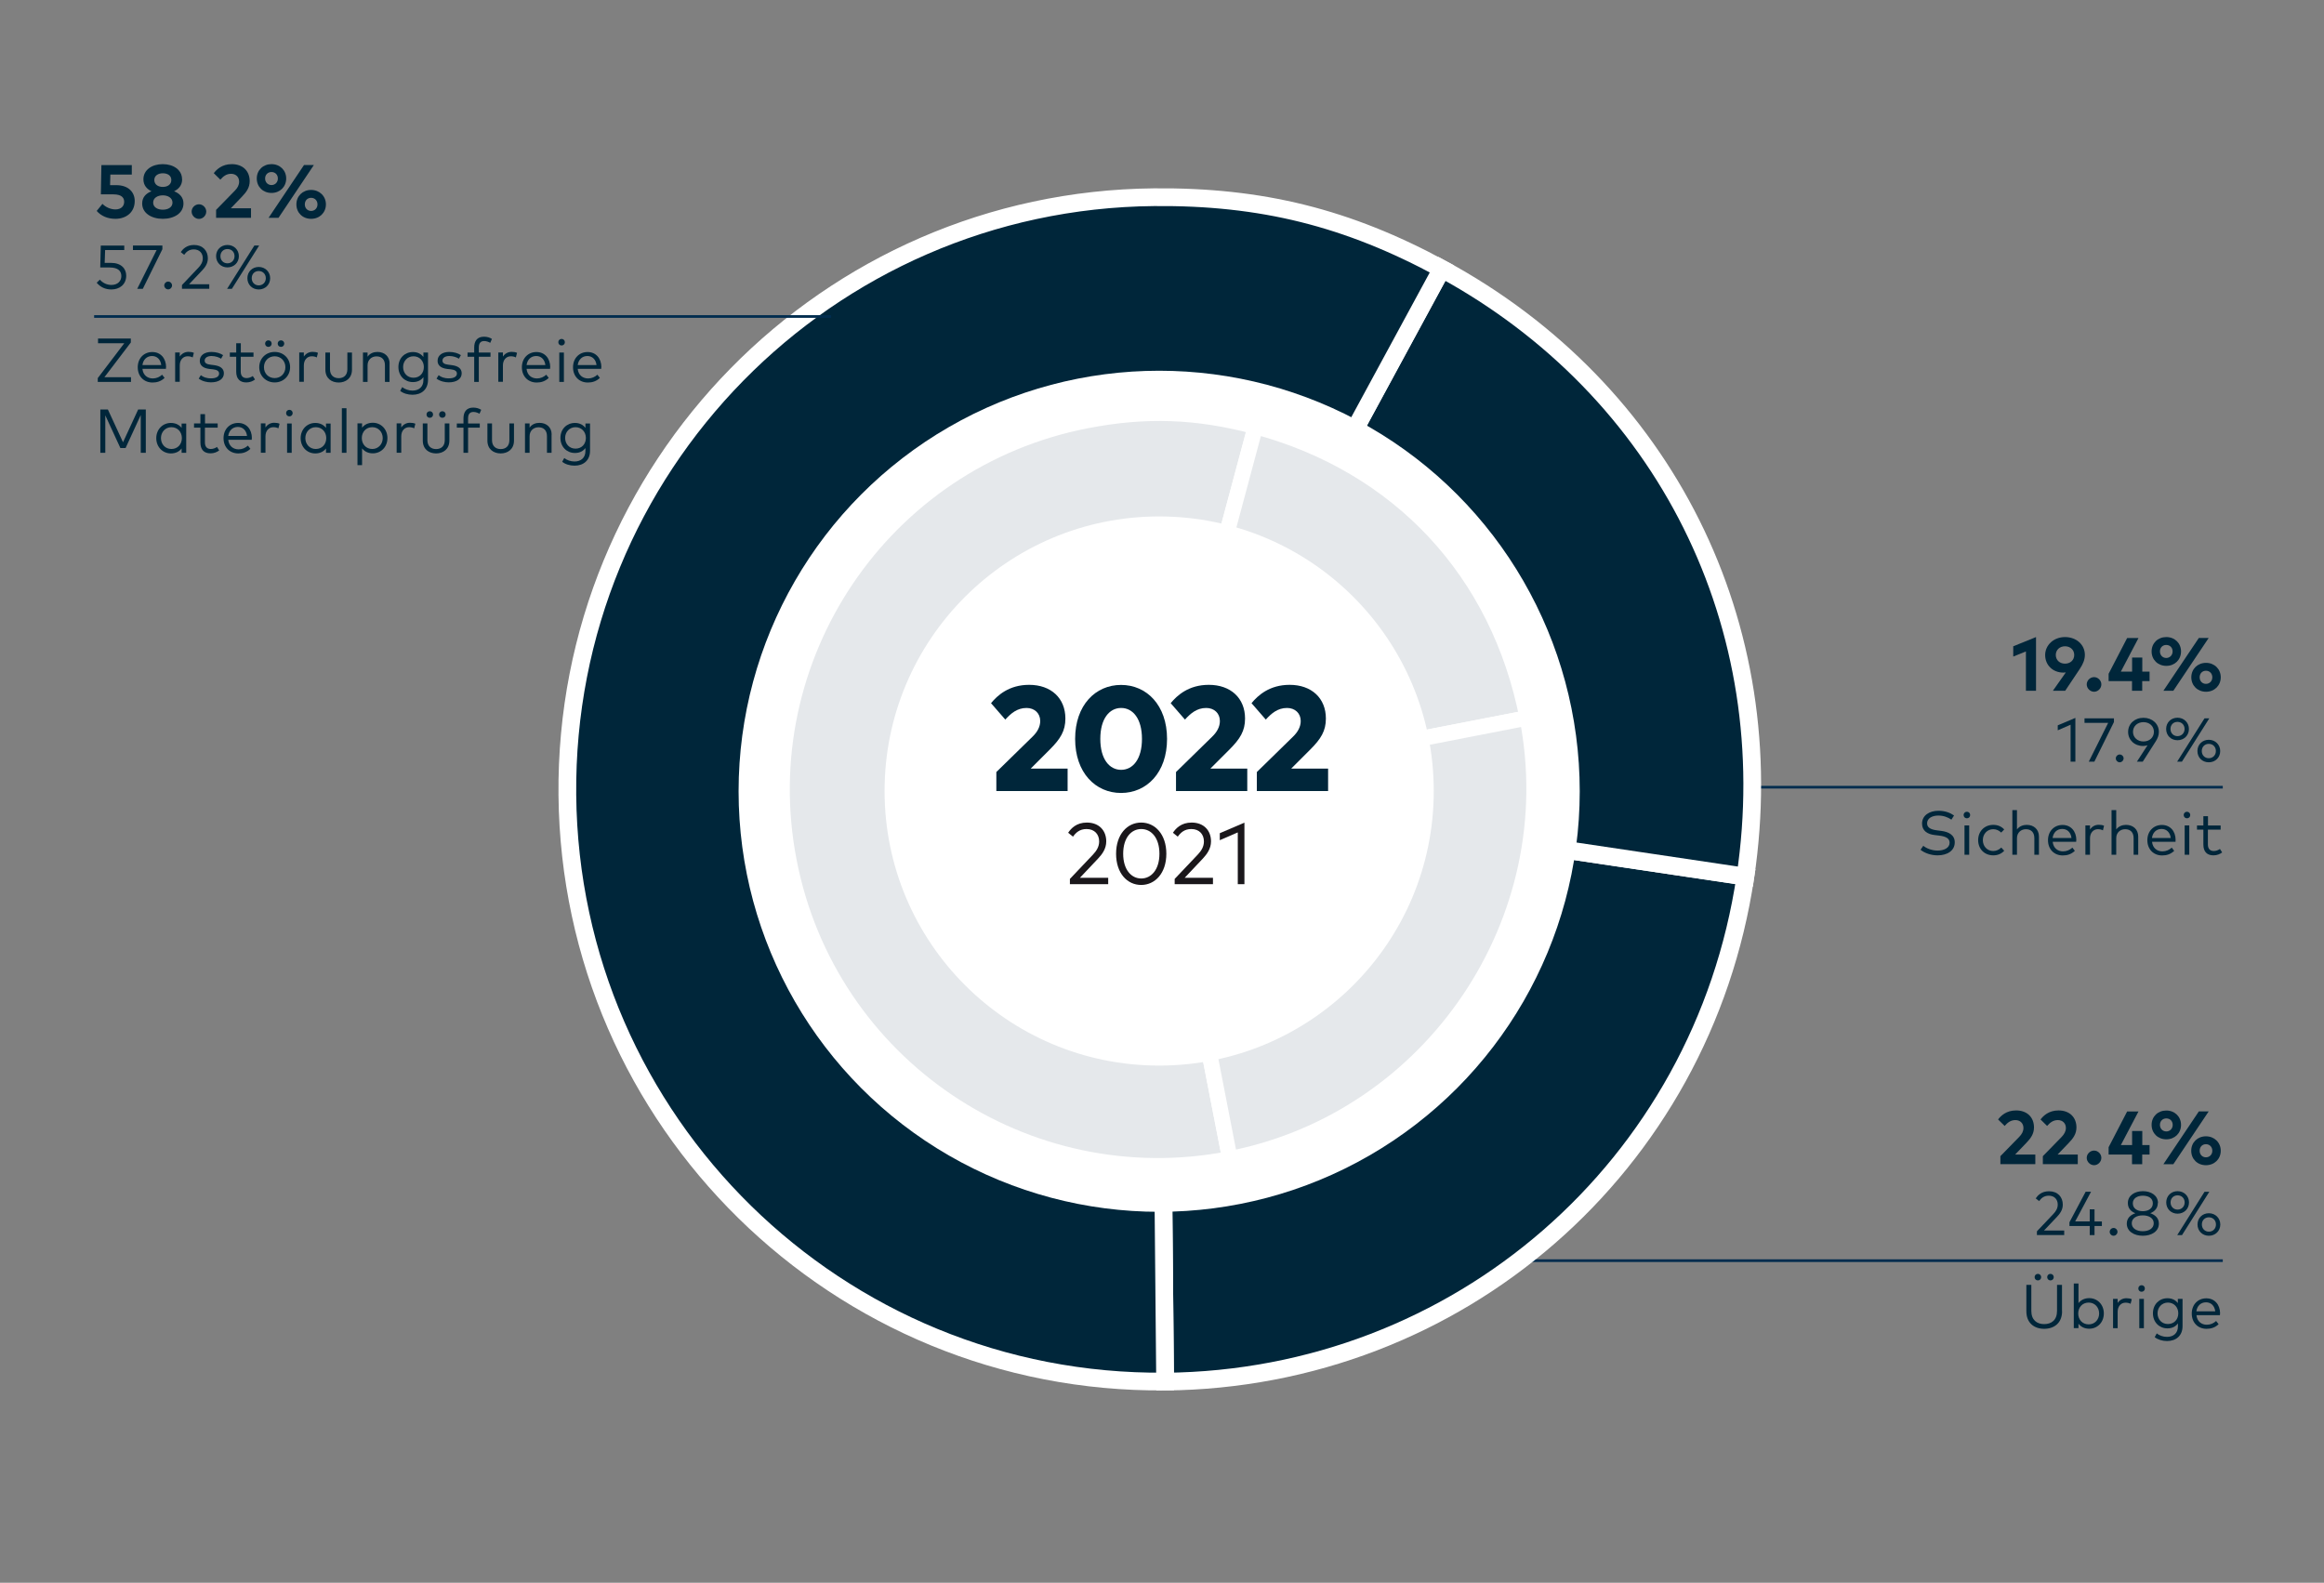 <?xml version="1.0" encoding="UTF-8"?>
<svg id="Ebene_2" data-name="Ebene 2" xmlns="http://www.w3.org/2000/svg" viewBox="0 0 262.2 178.58">
  <rect x="0" y="0" width="262.2" height="178.58" fill="#808080" stroke="none"/>
  <defs>
    <style>
      .cls-1 {
        fill: #fff;
      }

      .cls-2 {
        fill: #1a171b;
      }

      .cls-3 {
        stroke-width: 2px;
      }

      .cls-3, .cls-4 {
        fill: #00263a;
      }

      .cls-3, .cls-5, .cls-6 {
        stroke-miterlimit: 10;
      }

      .cls-3, .cls-6 {
        stroke: #fff;
      }

      .cls-5 {
        fill: none;
        stroke: #002c4e;
        stroke-width: .3px;
      }

      .cls-6 {
        fill: #e5e8eb;
        stroke-width: 1.75px;
      }
    </style>
  </defs>
  <g>
    <path class="cls-4" d="m225.42,126.32c.32-.42.93-1.03,2.04-1.03,1.25,0,2.02.78,2.02,1.92,0,.73-.37,1.23-.86,1.74l-1.27,1.32h2.28v1.08h-3.94v-.9l2.11-2.16c.32-.32.49-.65.49-1.02,0-.52-.36-.89-.91-.89s-.9.31-1.21.66l-.74-.73Z"/>
    <path class="cls-4" d="m230.21,126.32c.32-.42.93-1.03,2.04-1.03,1.25,0,2.02.78,2.02,1.92,0,.73-.37,1.23-.86,1.74l-1.27,1.32h2.28v1.08h-3.94v-.9l2.11-2.16c.31-.32.49-.65.49-1.02,0-.52-.36-.89-.91-.89s-.9.31-1.21.66l-.74-.73Z"/>
    <path class="cls-4" d="m237.08,130.64c0,.45-.38.83-.82.83s-.83-.38-.83-.83.39-.82.83-.82.82.38.82.82Z"/>
    <path class="cls-4" d="m241.69,129.2h.83v1.07h-.83v1.09h-1.15v-1.09h-2.64v-.83l2.09-4.03h1.28l-1.99,3.79h1.27v-1.59h1.15v1.59Z"/>
    <path class="cls-4" d="m246.07,126.92c0,.94-.71,1.63-1.66,1.63s-1.66-.69-1.66-1.63.71-1.62,1.66-1.62,1.66.69,1.66,1.62Zm-2.38,0c0,.43.31.74.72.74s.72-.31.72-.74-.3-.73-.72-.73-.72.31-.72.73Zm1.51,4.44h-1.12l4-5.96h1.11l-3.99,5.96Zm5.35-1.52c0,.93-.71,1.63-1.67,1.63s-1.66-.69-1.66-1.63.71-1.63,1.66-1.63,1.67.7,1.67,1.63Zm-2.38,0c0,.43.3.74.71.74s.72-.31.72-.74-.3-.74-.72-.74-.71.31-.71.74Z"/>
    <path class="cls-4" d="m229.67,135.22c.23-.34.66-.81,1.5-.81.99,0,1.56.65,1.56,1.51,0,.61-.34,1.04-.66,1.38l-1.46,1.54h2.28v.51h-3.08v-.42l1.85-1.95c.3-.31.5-.65.5-1.07,0-.56-.36-1-1.01-1-.55,0-.86.29-1.09.61l-.39-.31Z"/>
    <path class="cls-4" d="m236.31,137.82h.83v.51h-.83v1.03h-.54v-1.03h-2.29v-.42l1.83-3.45h.61l-1.79,3.35h1.64v-1.36h.54v1.36Z"/>
    <path class="cls-4" d="m238.9,138.99c0,.23-.2.44-.44.44s-.44-.21-.44-.44.2-.44.44-.44.44.2.44.44Z"/>
    <path class="cls-4" d="m243.45,135.74c0,.6-.38.96-.85,1.15.54.18.97.54.97,1.17,0,.87-.81,1.37-1.81,1.37s-1.81-.5-1.81-1.37c0-.62.43-.99.97-1.17-.48-.18-.85-.54-.85-1.15,0-.85.77-1.34,1.7-1.34s1.7.49,1.7,1.34Zm-2.94,2.28c0,.59.56.9,1.24.9s1.24-.31,1.24-.9-.56-.89-1.24-.89-1.24.31-1.24.89Zm.12-2.25c0,.59.51.89,1.13.89s1.13-.3,1.13-.89-.51-.86-1.13-.86-1.13.3-1.13.86Z"/>
    <path class="cls-4" d="m246.97,135.67c0,.73-.56,1.27-1.29,1.27s-1.28-.54-1.28-1.27.55-1.27,1.28-1.27,1.29.55,1.29,1.27Zm-2.08,0c0,.47.34.81.79.81s.8-.34.8-.81-.34-.8-.8-.8-.79.33-.79.8Zm1.29,3.69h-.54l3.08-4.89h.54l-3.08,4.89Zm4.32-1.2c0,.73-.56,1.27-1.29,1.27s-1.28-.54-1.28-1.27.55-1.27,1.28-1.27,1.29.55,1.29,1.27Zm-2.08,0c0,.47.34.81.79.81s.8-.33.8-.81-.34-.81-.8-.81-.79.34-.79.81Z"/>
    <path class="cls-4" d="m232.65,147.95c0,1.33-.9,1.98-2.02,1.98s-2.01-.65-2.01-1.98v-2.98h.56v2.94c0,1.02.62,1.49,1.45,1.49s1.45-.46,1.45-1.49v-2.94h.56v2.98Zm-2.36-3.85c0,.21-.16.37-.37.37s-.37-.16-.37-.37.16-.37.37-.37.37.17.37.37Zm1.42,0c0,.21-.16.37-.37.37s-.37-.16-.37-.37.16-.37.37-.37.37.17.37.37Z"/>
    <path class="cls-4" d="m237.36,148.2c0,1-.72,1.72-1.65,1.72-.54,0-.94-.22-1.21-.56v.49h-.53v-5.03h.53v2.21c.26-.33.66-.56,1.21-.56.93,0,1.65.73,1.65,1.72Zm-2.89,0c0,.7.48,1.23,1.18,1.23s1.18-.55,1.18-1.23-.48-1.23-1.18-1.23-1.18.53-1.18,1.23Z"/>
    <path class="cls-4" d="m240.51,146.6l-.13.51c-.16-.09-.38-.13-.57-.13-.52,0-.89.41-.89,1.03v1.85h-.52v-3.31h.52v.46c.23-.34.58-.53.98-.53.24,0,.43.03.61.11Z"/>
    <path class="cls-4" d="m241.99,145.38c0,.21-.16.37-.37.37s-.37-.16-.37-.37.16-.37.37-.37.37.16.37.37Zm-.11,4.48h-.52v-3.31h.52v3.31Z"/>
    <path class="cls-4" d="m245.71,147.05v-.5h.53v3.08c0,1.08-.73,1.68-1.75,1.68-.53,0-1.06-.17-1.39-.44l.23-.42c.31.24.71.39,1.16.39.72,0,1.23-.41,1.23-1.18v-.34c-.25.35-.65.56-1.18.56-.93,0-1.64-.7-1.64-1.7s.71-1.7,1.64-1.7c.53,0,.93.22,1.18.56Zm-2.29,1.13c0,.67.46,1.21,1.17,1.21s1.17-.52,1.17-1.21-.49-1.21-1.17-1.21-1.17.54-1.17,1.21Z"/>
    <path class="cls-4" d="m250.47,148.19c0,.07,0,.14-.01.2h-2.65c.07.71.57,1.08,1.17,1.08.41,0,.76-.16,1.05-.42l.28.36c-.41.39-.87.52-1.36.52-.98,0-1.67-.7-1.67-1.72s.7-1.72,1.64-1.72,1.55.7,1.56,1.71Zm-2.66-.23h2.12c-.07-.62-.47-1.02-1.04-1.02-.61,0-1.01.42-1.09,1.02Z"/>
  </g>
  <line class="cls-5" x1="167.76" y1="142.24" x2="250.78" y2="142.24"/>
  <g>
    <path class="cls-4" d="m229.72,77.94h-1.15v-4.44l-1.43.58v-1.16l2.57-1.04v6.05Z"/>
    <path class="cls-4" d="m233.07,75.87c-.08.01-.17.02-.27.02-1.21,0-2.06-.86-2.06-1.98s.96-2.03,2.24-2.03,2.24.86,2.24,2.01c0,.54-.21,1.04-.57,1.58l-1.65,2.47h-1.39l1.46-2.07Zm.95-1.97c0-.58-.45-.98-1.04-.98s-1.04.4-1.04.98.44.98,1.04.98,1.04-.4,1.04-.98Z"/>
    <path class="cls-4" d="m237.08,77.22c0,.45-.38.83-.82.83s-.83-.38-.83-.83.39-.82.83-.82.82.38.82.82Z"/>
    <path class="cls-4" d="m241.69,75.78h.83v1.07h-.83v1.09h-1.15v-1.09h-2.64v-.83l2.09-4.03h1.28l-1.99,3.79h1.27v-1.59h1.15v1.59Z"/>
    <path class="cls-4" d="m246.07,73.5c0,.94-.71,1.63-1.66,1.63s-1.66-.69-1.66-1.63.71-1.62,1.66-1.62,1.66.69,1.66,1.62Zm-2.38,0c0,.43.31.74.71.74s.72-.31.72-.74-.3-.73-.72-.73-.71.31-.71.73Zm1.51,4.44h-1.12l4-5.96h1.11l-3.99,5.96Zm5.35-1.52c0,.93-.71,1.63-1.66,1.63s-1.66-.69-1.66-1.63.71-1.63,1.66-1.63,1.66.7,1.66,1.63Zm-2.38,0c0,.43.3.74.71.74s.72-.31.72-.74-.3-.74-.72-.74-.71.31-.71.74Z"/>
    <path class="cls-4" d="m234.15,85.94h-.54v-4.17l-1.45.63v-.56l1.99-.84v4.95Z"/>
    <path class="cls-4" d="m238.5,81.47l-2.21,4.47h-.63l2.19-4.38h-2.67v-.51h3.32v.42Z"/>
    <path class="cls-4" d="m239.59,85.57c0,.23-.2.44-.44.44s-.44-.21-.44-.44.2-.44.44-.44.44.2.44.44Z"/>
    <path class="cls-4" d="m242.29,84.09c-.16.05-.33.08-.5.08-.97,0-1.69-.68-1.69-1.59s.73-1.59,1.73-1.59,1.74.68,1.74,1.59c0,.38-.13.72-.36,1.08l-1.46,2.28h-.66l1.2-1.85Zm.72-1.52c0-.64-.5-1.09-1.18-1.09s-1.18.46-1.18,1.09.5,1.09,1.18,1.09,1.18-.45,1.18-1.09Z"/>
    <path class="cls-4" d="m246.96,82.25c0,.73-.55,1.27-1.29,1.27s-1.28-.54-1.28-1.27.55-1.27,1.28-1.27,1.29.55,1.29,1.27Zm-2.08,0c0,.47.34.81.79.81s.8-.34.8-.81-.34-.8-.8-.8-.79.33-.79.8Zm1.29,3.69h-.54l3.09-4.89h.54l-3.09,4.89Zm4.32-1.2c0,.73-.55,1.27-1.29,1.27s-1.28-.54-1.28-1.27.55-1.27,1.28-1.27,1.29.55,1.29,1.27Zm-2.08,0c0,.47.34.81.79.81s.8-.33.8-.81-.34-.81-.8-.81-.79.34-.79.81Z"/>
    <path class="cls-4" d="m220.16,92.48c-.39-.27-.89-.46-1.47-.46-.74,0-1.27.33-1.27.88,0,.45.37.7,1.13.79l.46.06c.81.1,1.53.44,1.53,1.29,0,.97-.88,1.47-1.94,1.47-.71,0-1.46-.25-1.92-.63l.31-.45c.34.29.97.54,1.61.54.76,0,1.36-.31,1.36-.89,0-.47-.41-.71-1.18-.8l-.49-.06c-.83-.09-1.44-.48-1.44-1.29,0-.93.83-1.45,1.85-1.45.74,0,1.31.22,1.76.53l-.29.46Z"/>
    <path class="cls-4" d="m222.28,91.96c0,.21-.16.37-.37.37s-.37-.16-.37-.37.16-.37.37-.37.37.16.37.37Zm-.11,4.48h-.53v-3.31h.53v3.31Z"/>
    <path class="cls-4" d="m226.12,93.59l-.34.35c-.25-.24-.54-.38-.9-.38-.66,0-1.17.52-1.17,1.23s.5,1.23,1.17,1.23c.36,0,.68-.16.91-.39l.33.36c-.3.34-.74.52-1.23.52-1.02,0-1.71-.74-1.71-1.72s.7-1.72,1.71-1.72c.49,0,.93.18,1.23.52Z"/>
    <path class="cls-4" d="m227.55,93.6c.27-.38.71-.53,1.11-.53.82,0,1.38.52,1.38,1.32v2.05h-.52v-1.88c0-.63-.35-1-.95-1-.55,0-1.01.38-1.01,1.01v1.87h-.52v-5.03h.52v2.18Z"/>
    <path class="cls-4" d="m234.25,94.78c0,.07,0,.14-.01.2h-2.65c.07.71.57,1.08,1.17,1.08.41,0,.76-.16,1.05-.42l.28.36c-.41.39-.87.52-1.36.52-.98,0-1.67-.7-1.67-1.72s.7-1.72,1.64-1.72,1.55.7,1.56,1.71Zm-2.66-.23h2.12c-.07-.62-.47-1.02-1.04-1.02-.61,0-1.01.42-1.09,1.02Z"/>
    <path class="cls-4" d="m237.38,93.18l-.12.51c-.16-.09-.38-.13-.57-.13-.52,0-.89.41-.89,1.03v1.85h-.52v-3.31h.52v.46c.23-.34.58-.53.98-.53.24,0,.43.03.61.11Z"/>
    <path class="cls-4" d="m238.75,93.6c.27-.38.71-.53,1.11-.53.82,0,1.38.52,1.38,1.32v2.05h-.52v-1.88c0-.63-.35-1-.95-1-.56,0-1.01.38-1.01,1.01v1.87h-.53v-5.03h.53v2.18Z"/>
    <path class="cls-4" d="m245.45,94.78c0,.07,0,.14,0,.2h-2.65c.07.71.57,1.08,1.17,1.08.41,0,.77-.16,1.05-.42l.28.36c-.41.39-.87.52-1.36.52-.98,0-1.67-.7-1.67-1.72s.7-1.72,1.64-1.72,1.55.7,1.55,1.71Zm-2.66-.23h2.12c-.07-.62-.47-1.02-1.03-1.02-.61,0-1.01.42-1.09,1.02Z"/>
    <path class="cls-4" d="m247.11,91.96c0,.21-.16.37-.37.37s-.37-.16-.37-.37.16-.37.37-.37.37.16.37.37Zm-.11,4.48h-.52v-3.31h.52v3.31Z"/>
    <path class="cls-4" d="m250.53,93.61h-1.43v1.67c0,.52.27.74.66.74.26,0,.5-.09.7-.23l.25.39c-.25.19-.58.33-.98.33-.71,0-1.14-.39-1.14-1.22v-1.68h-.72v-.47h.72v-1.05h.52v1.05h1.43v.47Z"/>
  </g>
  <line class="cls-5" x1="250.78" y1="88.82" x2="153.26" y2="88.82"/>
  <g>
    <path class="cls-3" d="m130.83,89.07l66.09,9.84c-4.87,32.7-32.4,56.67-65.47,56.98l-.62-66.81Z"/>
    <path class="cls-3" d="m130.83,89.07l31.85-58.74c25.17,13.65,38.46,40.25,34.24,68.58l-66.09-9.84Z"/>
    <path class="cls-3" d="m130.83,89.07l.62,66.81c-36.9.34-67.09-29.29-67.44-66.19-.34-36.9,29.29-67.09,66.19-67.44,12.1-.11,21.83,2.31,32.47,8.08l-31.85,58.74Z"/>
  </g>
  <circle class="cls-1" cx="130.78" cy="89.28" r="47.45"/>
  <g>
    <path class="cls-6" d="m130.66,89.1l8.1,41.65c-23,4.47-45.27-10.55-49.74-33.55s10.55-45.27,33.55-49.74c6.67-1.3,12.51-1.09,19.08.67l-10.98,40.98Z"/>
    <path class="cls-6" d="m130.66,89.1l10.98-40.98c16.21,4.34,27.46,16.42,30.67,32.89l-41.65,8.1Z"/>
    <path class="cls-6" d="m130.66,89.1l41.65-8.1c4.44,22.82-10.73,45.31-33.55,49.74l-8.1-41.65Z"/>
  </g>
  <circle class="cls-1" cx="130.78" cy="89.25" r="30.98"/>
  <g>
    <path class="cls-2" d="m120.52,93.95c.32-.48.93-1.14,2.1-1.14,1.39,0,2.19.91,2.19,2.12,0,.85-.47,1.46-.92,1.94l-2.05,2.17h3.19v.72h-4.32v-.59l2.59-2.73c.42-.44.71-.91.71-1.5,0-.79-.51-1.4-1.42-1.4-.78,0-1.21.41-1.53.86l-.55-.44Z"/>
    <path class="cls-2" d="m131.59,96.33c0,2.19-1.27,3.52-2.84,3.52s-2.83-1.32-2.83-3.52,1.27-3.52,2.83-3.52,2.84,1.32,2.84,3.52Zm-4.87,0c0,1.8.92,2.79,2.04,2.79s2.05-.99,2.05-2.79-.92-2.79-2.05-2.79-2.04.99-2.04,2.79Z"/>
    <path class="cls-2" d="m132.34,93.95c.32-.48.93-1.14,2.1-1.14,1.39,0,2.19.91,2.19,2.12,0,.85-.48,1.46-.92,1.94l-2.05,2.17h3.19v.72h-4.32v-.59l2.59-2.73c.42-.44.71-.91.71-1.5,0-.79-.51-1.4-1.42-1.4-.78,0-1.21.41-1.53.86l-.55-.44Z"/>
    <path class="cls-2" d="m140.4,99.76h-.75v-5.84l-2.03.88v-.79l2.78-1.19v6.94Z"/>
  </g>
  <g>
    <path class="cls-4" d="m111.81,79.34c.73-.89,2.04-2.07,4.3-2.07,2.48,0,4.09,1.51,4.09,3.8,0,1.4-.55,2.29-1.77,3.51l-2.14,2.14h4.16v2.53h-8.04v-2.14l4.08-3.99c.57-.55.87-1.14.87-1.77,0-.88-.65-1.47-1.54-1.47-1.07,0-1.77.62-2.4,1.31l-1.61-1.85Z"/>
    <path class="cls-4" d="m131.67,83.37c0,3.81-2.3,6.1-5.19,6.1s-5.18-2.29-5.18-6.1,2.3-6.09,5.18-6.09,5.19,2.28,5.19,6.09Zm-7.53,0c0,2.29,1.03,3.49,2.35,3.49s2.35-1.2,2.35-3.49-1.03-3.49-2.35-3.49-2.35,1.2-2.35,3.49Z"/>
    <path class="cls-4" d="m132.08,79.34c.73-.89,2.04-2.07,4.3-2.07,2.48,0,4.09,1.51,4.09,3.8,0,1.4-.55,2.29-1.77,3.51l-2.14,2.14h4.16v2.53h-8.04v-2.14l4.08-3.99c.57-.55.87-1.14.87-1.77,0-.88-.65-1.47-1.54-1.47-1.07,0-1.77.62-2.4,1.31l-1.61-1.85Z"/>
    <path class="cls-4" d="m141.2,79.34c.73-.89,2.04-2.07,4.3-2.07,2.48,0,4.09,1.51,4.09,3.8,0,1.4-.55,2.29-1.77,3.51l-2.14,2.14h4.16v2.53h-8.04v-2.14l4.08-3.99c.57-.55.87-1.14.87-1.77,0-.88-.65-1.47-1.54-1.47-1.07,0-1.77.62-2.4,1.31l-1.61-1.85Z"/>
  </g>
  <g>
    <path class="cls-4" d="m14.86,19.7h-2.41l-.03,1.19h.69c1.39,0,2.09.8,2.09,1.79,0,1.28-.97,2.01-2.18,2.01-.89,0-1.62-.33-2.11-.89l.65-.8c.32.35.91.63,1.46.63.66,0,.99-.39.99-.86,0-.45-.28-.84-1.21-.84h-1.42l.06-3.3h3.43v1.07Z"/>
    <path class="cls-4" d="m20.55,20.23c0,.68-.4,1.11-.91,1.35.59.23,1.06.66,1.06,1.38,0,1.09-1.05,1.73-2.33,1.73s-2.33-.64-2.33-1.73c0-.73.46-1.15,1.05-1.38-.51-.24-.91-.67-.91-1.35,0-1.07.98-1.71,2.18-1.71s2.18.64,2.18,1.71Zm-3.27,2.63c0,.52.49.8,1.09.8s1.09-.28,1.09-.8-.5-.82-1.09-.82-1.09.29-1.09.82Zm.13-2.55c0,.51.43.78.96.78s.96-.27.96-.78-.43-.76-.96-.76-.96.27-.96.76Z"/>
    <path class="cls-4" d="m23.27,23.87c0,.45-.38.83-.82.83s-.83-.38-.83-.83.39-.82.83-.82.82.38.82.82Z"/>
    <path class="cls-4" d="m24.11,19.55c.32-.42.93-1.03,2.04-1.03,1.25,0,2.02.78,2.02,1.92,0,.73-.37,1.23-.86,1.74l-1.27,1.32h2.28v1.08h-3.94v-.9l2.11-2.16c.32-.32.49-.65.49-1.02,0-.52-.36-.89-.91-.89s-.9.31-1.21.66l-.74-.73Z"/>
    <path class="cls-4" d="m32.29,20.14c0,.94-.71,1.63-1.66,1.63s-1.66-.69-1.66-1.63.71-1.62,1.66-1.62,1.66.69,1.66,1.62Zm-2.38,0c0,.43.31.74.72.74s.72-.31.72-.74-.3-.73-.72-.73-.72.31-.72.73Zm1.51,4.44h-1.12l4-5.96h1.11l-3.99,5.96Zm5.35-1.52c0,.93-.71,1.63-1.67,1.63s-1.66-.69-1.66-1.63.71-1.63,1.66-1.63,1.67.7,1.67,1.63Zm-2.38,0c0,.43.3.74.71.74s.72-.31.72-.74-.3-.74-.72-.74-.71.31-.71.74Z"/>
    <path class="cls-4" d="m14.02,28.21h-2.16l-.05,1.45h.72c1.15,0,1.71.66,1.71,1.44,0,1-.75,1.56-1.67,1.56-.69,0-1.24-.26-1.66-.76l.36-.35c.32.38.8.6,1.3.6.72,0,1.12-.45,1.12-1s-.35-.97-1.31-.97h-1.07l.06-2.47h2.65v.51Z"/>
    <path class="cls-4" d="m18.32,28.12l-2.21,4.47h-.63l2.19-4.38h-2.67v-.51h3.32v.42Z"/>
    <path class="cls-4" d="m19.41,32.21c0,.23-.2.44-.44.44s-.44-.21-.44-.44.2-.44.44-.44.44.2.44.44Z"/>
    <path class="cls-4" d="m20.39,28.45c.23-.34.66-.81,1.5-.81.99,0,1.56.65,1.56,1.51,0,.61-.34,1.04-.66,1.38l-1.46,1.54h2.28v.51h-3.08v-.42l1.85-1.95c.3-.31.5-.65.5-1.07,0-.56-.36-1-1.01-1-.56,0-.86.29-1.09.61l-.39-.31Z"/>
    <path class="cls-4" d="m26.95,28.9c0,.73-.56,1.27-1.29,1.27s-1.28-.55-1.28-1.27.55-1.26,1.28-1.26,1.29.54,1.29,1.26Zm-2.08,0c0,.48.34.81.79.81s.8-.33.8-.81-.34-.8-.8-.8-.79.34-.79.8Zm1.29,3.69h-.54l3.08-4.89h.54l-3.08,4.89Zm4.32-1.2c0,.73-.56,1.27-1.29,1.27s-1.28-.54-1.28-1.27.55-1.27,1.28-1.27,1.29.55,1.29,1.27Zm-2.08,0c0,.47.34.81.79.81s.8-.34.8-.81-.34-.81-.8-.81-.79.33-.79.81Z"/>
    <path class="cls-4" d="m14.77,38.63l-2.99,3.93h3v.53h-3.75v-.43l2.99-3.93h-2.96v-.53h3.7v.43Z"/>
    <path class="cls-4" d="m18.73,41.42c0,.07,0,.14-.01.2h-2.65c.07.71.57,1.08,1.17,1.08.41,0,.76-.16,1.05-.42l.28.36c-.41.39-.87.52-1.36.52-.98,0-1.67-.7-1.67-1.72s.7-1.72,1.64-1.72,1.55.7,1.56,1.71Zm-2.66-.23h2.12c-.07-.62-.47-1.02-1.03-1.02-.61,0-1.01.42-1.09,1.02Z"/>
    <path class="cls-4" d="m21.87,39.82l-.13.51c-.16-.09-.38-.13-.57-.13-.52,0-.89.41-.89,1.03v1.85h-.52v-3.31h.52v.46c.23-.34.58-.53.98-.53.24,0,.43.03.61.11Z"/>
    <path class="cls-4" d="m24.95,40.48c-.21-.15-.64-.31-1.08-.31-.47,0-.78.2-.78.52,0,.28.24.41.67.46l.39.05c.7.09,1.11.38,1.11.92,0,.63-.57,1.02-1.46,1.02-.43,0-.96-.11-1.38-.42l.24-.39c.25.2.59.36,1.15.36s.91-.19.91-.54c0-.27-.22-.43-.69-.48l-.4-.04c-.74-.09-1.09-.42-1.09-.92,0-.62.53-1,1.32-1,.52,0,1,.15,1.31.36l-.23.41Z"/>
    <path class="cls-4" d="m28.59,40.25h-1.43v1.67c0,.52.27.74.66.74.25,0,.5-.09.7-.23l.25.39c-.25.19-.58.33-.98.33-.71,0-1.14-.39-1.14-1.22v-1.68h-.72v-.47h.72v-1.05h.52v1.05h1.43v.47Z"/>
    <path class="cls-4" d="m32.73,41.43c0,.98-.75,1.72-1.74,1.72s-1.74-.74-1.74-1.72.74-1.72,1.74-1.72,1.74.74,1.74,1.72Zm-2.95,0c0,.72.52,1.23,1.21,1.23s1.21-.52,1.21-1.23-.52-1.23-1.21-1.23-1.21.52-1.21,1.23Zm.87-2.66c0,.21-.16.37-.37.37s-.37-.16-.37-.37.16-.37.37-.37.37.16.37.37Zm1.42,0c0,.21-.16.37-.37.37s-.37-.16-.37-.37.16-.37.37-.37.37.16.37.37Z"/>
    <path class="cls-4" d="m35.87,39.82l-.13.51c-.16-.09-.38-.13-.57-.13-.52,0-.89.41-.89,1.03v1.85h-.52v-3.31h.52v.46c.23-.34.58-.53.98-.53.24,0,.43.03.61.11Z"/>
    <path class="cls-4" d="m39.71,41.71c0,.98-.71,1.45-1.5,1.45s-1.5-.46-1.5-1.45v-1.93h.52v1.88c0,.68.42,1.01.98,1.01s.98-.32.98-1.01v-1.88h.52v1.93Z"/>
    <path class="cls-4" d="m43.95,41.04v2.05h-.52v-1.88c0-.63-.35-1-.95-1-.56,0-1.01.38-1.01,1.01v1.87h-.52v-3.31h.52v.47c.27-.4.71-.54,1.11-.54.82,0,1.38.52,1.38,1.32Z"/>
    <path class="cls-4" d="m47.77,40.28v-.5h.52v3.08c0,1.08-.73,1.68-1.75,1.68-.53,0-1.06-.16-1.39-.44l.23-.42c.31.24.72.39,1.16.39.72,0,1.23-.41,1.23-1.18v-.34c-.25.35-.65.56-1.18.56-.93,0-1.64-.7-1.64-1.7s.71-1.69,1.64-1.69c.53,0,.93.22,1.18.56Zm-2.29,1.13c0,.67.46,1.21,1.17,1.21s1.17-.52,1.17-1.21-.49-1.21-1.17-1.21-1.17.54-1.17,1.21Z"/>
    <path class="cls-4" d="m51.78,40.48c-.21-.15-.64-.31-1.08-.31-.47,0-.78.2-.78.52,0,.28.24.41.67.46l.39.05c.7.09,1.11.38,1.11.92,0,.63-.57,1.02-1.46,1.02-.43,0-.96-.11-1.38-.42l.24-.39c.25.2.59.36,1.15.36s.91-.19.91-.54c0-.27-.22-.43-.69-.48l-.4-.04c-.74-.09-1.09-.42-1.09-.92,0-.62.53-1,1.32-1,.52,0,1,.15,1.31.36l-.23.41Z"/>
    <path class="cls-4" d="m55.34,40.25h-1.32v2.84h-.52v-2.84h-.75v-.47h.75v-.57c0-.71.32-1.22,1.1-1.22.37,0,.67.1.9.25l-.19.44c-.18-.1-.43-.2-.68-.2-.43,0-.61.27-.61.73v.57h1.32v.47Z"/>
    <path class="cls-4" d="m58.33,39.82l-.13.51c-.16-.09-.38-.13-.57-.13-.52,0-.89.41-.89,1.03v1.85h-.52v-3.31h.52v.46c.23-.34.58-.53.98-.53.24,0,.43.03.61.11Z"/>
    <path class="cls-4" d="m62.07,41.42c0,.07,0,.14-.01.2h-2.65c.07.71.57,1.08,1.17,1.08.41,0,.76-.16,1.05-.42l.28.36c-.41.39-.87.52-1.36.52-.98,0-1.67-.7-1.67-1.72s.7-1.72,1.64-1.72,1.55.7,1.56,1.71Zm-2.66-.23h2.12c-.07-.62-.47-1.02-1.03-1.02-.61,0-1.01.42-1.09,1.02Z"/>
    <path class="cls-4" d="m63.73,38.61c0,.21-.16.37-.37.37s-.37-.16-.37-.37.16-.37.37-.37.37.16.37.37Zm-.11,4.48h-.52v-3.31h.52v3.31Z"/>
    <path class="cls-4" d="m67.84,41.42c0,.07,0,.14-.01.2h-2.65c.07.71.57,1.08,1.17,1.08.41,0,.76-.16,1.05-.42l.28.36c-.41.39-.87.52-1.36.52-.98,0-1.67-.7-1.67-1.72s.7-1.72,1.64-1.72,1.55.7,1.56,1.71Zm-2.66-.23h2.12c-.07-.62-.47-1.02-1.03-1.02-.61,0-1.01.42-1.09,1.02Z"/>
    <path class="cls-4" d="m16.44,51.09h-.56v-4.26l-1.71,3.72h-.59l-1.7-3.69v4.23h-.56v-4.89h.85l1.71,3.7,1.71-3.7h.86v4.89Z"/>
    <path class="cls-4" d="m21.01,51.09h-.52v-.49c-.26.34-.66.56-1.21.56-.93,0-1.65-.73-1.65-1.72s.72-1.72,1.65-1.72c.54,0,.95.22,1.21.56v-.49h.52v3.31Zm-2.85-1.66c0,.69.48,1.23,1.18,1.23s1.18-.53,1.18-1.23-.49-1.23-1.18-1.23-1.18.55-1.18,1.23Z"/>
    <path class="cls-4" d="m24.55,48.25h-1.43v1.67c0,.52.27.74.66.74.25,0,.5-.09.7-.23l.25.39c-.25.19-.58.33-.98.33-.71,0-1.14-.39-1.14-1.22v-1.68h-.72v-.47h.72v-1.05h.52v1.05h1.43v.47Z"/>
    <path class="cls-4" d="m28.41,49.42c0,.07,0,.14-.01.2h-2.65c.07.71.57,1.08,1.17,1.08.41,0,.76-.16,1.05-.42l.28.36c-.41.39-.87.52-1.36.52-.98,0-1.67-.7-1.67-1.72s.7-1.72,1.64-1.72,1.55.7,1.56,1.71Zm-2.66-.23h2.12c-.07-.62-.47-1.02-1.03-1.02-.61,0-1.01.42-1.09,1.02Z"/>
    <path class="cls-4" d="m31.54,47.82l-.13.51c-.16-.09-.38-.13-.57-.13-.52,0-.89.41-.89,1.03v1.85h-.52v-3.31h.52v.46c.23-.34.58-.53.98-.53.24,0,.43.03.61.11Z"/>
    <path class="cls-4" d="m33.02,46.61c0,.21-.16.37-.37.37s-.37-.16-.37-.37.16-.37.37-.37.37.16.37.37Zm-.11,4.48h-.52v-3.31h.52v3.31Z"/>
    <path class="cls-4" d="m37.3,51.09h-.52v-.49c-.26.34-.66.56-1.21.56-.93,0-1.65-.73-1.65-1.72s.72-1.72,1.65-1.72c.54,0,.95.22,1.21.56v-.49h.52v3.31Zm-2.85-1.66c0,.69.48,1.23,1.18,1.23s1.18-.53,1.18-1.23-.49-1.23-1.18-1.23-1.18.55-1.18,1.23Z"/>
    <path class="cls-4" d="m39.09,51.09h-.52v-5.03h.52v5.03Z"/>
    <path class="cls-4" d="m43.71,49.43c0,1-.72,1.72-1.65,1.72-.54,0-.94-.22-1.21-.56v1.89h-.52v-4.71h.52v.49c.26-.34.66-.56,1.21-.56.93,0,1.65.73,1.65,1.72Zm-2.89,0c0,.7.49,1.23,1.18,1.23s1.18-.55,1.18-1.23-.48-1.23-1.18-1.23-1.18.53-1.18,1.23Z"/>
    <path class="cls-4" d="m46.86,47.82l-.13.51c-.16-.09-.38-.13-.57-.13-.52,0-.89.41-.89,1.03v1.85h-.52v-3.31h.52v.46c.23-.34.58-.53.98-.53.24,0,.43.03.61.11Z"/>
    <path class="cls-4" d="m50.7,49.71c0,.98-.71,1.45-1.5,1.45s-1.5-.46-1.5-1.45v-1.93h.52v1.88c0,.68.42,1.01.98,1.01s.98-.32.98-1.01v-1.88h.52v1.93Zm-1.84-2.94c0,.21-.16.37-.37.37s-.37-.16-.37-.37.16-.37.37-.37.37.16.37.37Zm1.42,0c0,.21-.16.37-.37.37s-.37-.16-.37-.37.16-.37.37-.37.37.16.37.37Z"/>
    <path class="cls-4" d="m54.13,48.25h-1.32v2.84h-.52v-2.84h-.75v-.47h.75v-.57c0-.71.32-1.22,1.1-1.22.37,0,.67.1.9.25l-.19.44c-.18-.1-.43-.2-.68-.2-.43,0-.61.27-.61.73v.57h1.32v.47Z"/>
    <path class="cls-4" d="m57.99,49.71c0,.98-.71,1.45-1.5,1.45s-1.5-.46-1.5-1.45v-1.93h.52v1.88c0,.68.42,1.01.98,1.01s.98-.32.98-1.01v-1.88h.52v1.93Z"/>
    <path class="cls-4" d="m62.23,49.04v2.05h-.52v-1.88c0-.63-.35-1-.95-1-.56,0-1.01.38-1.01,1.01v1.87h-.52v-3.31h.52v.47c.27-.4.71-.54,1.11-.54.82,0,1.38.52,1.38,1.32Z"/>
    <path class="cls-4" d="m66.05,48.28v-.5h.52v3.08c0,1.08-.73,1.68-1.75,1.68-.53,0-1.06-.16-1.39-.44l.23-.42c.31.24.72.39,1.16.39.72,0,1.23-.41,1.23-1.18v-.34c-.25.35-.65.56-1.18.56-.93,0-1.64-.7-1.64-1.7s.71-1.69,1.64-1.69c.53,0,.93.22,1.18.56Zm-2.29,1.13c0,.67.46,1.21,1.17,1.21s1.17-.52,1.17-1.21-.49-1.21-1.17-1.21-1.17.54-1.17,1.21Z"/>
  </g>
  <line class="cls-5" x1="10.62" y1="35.71" x2="93.77" y2="35.71"/>
</svg>